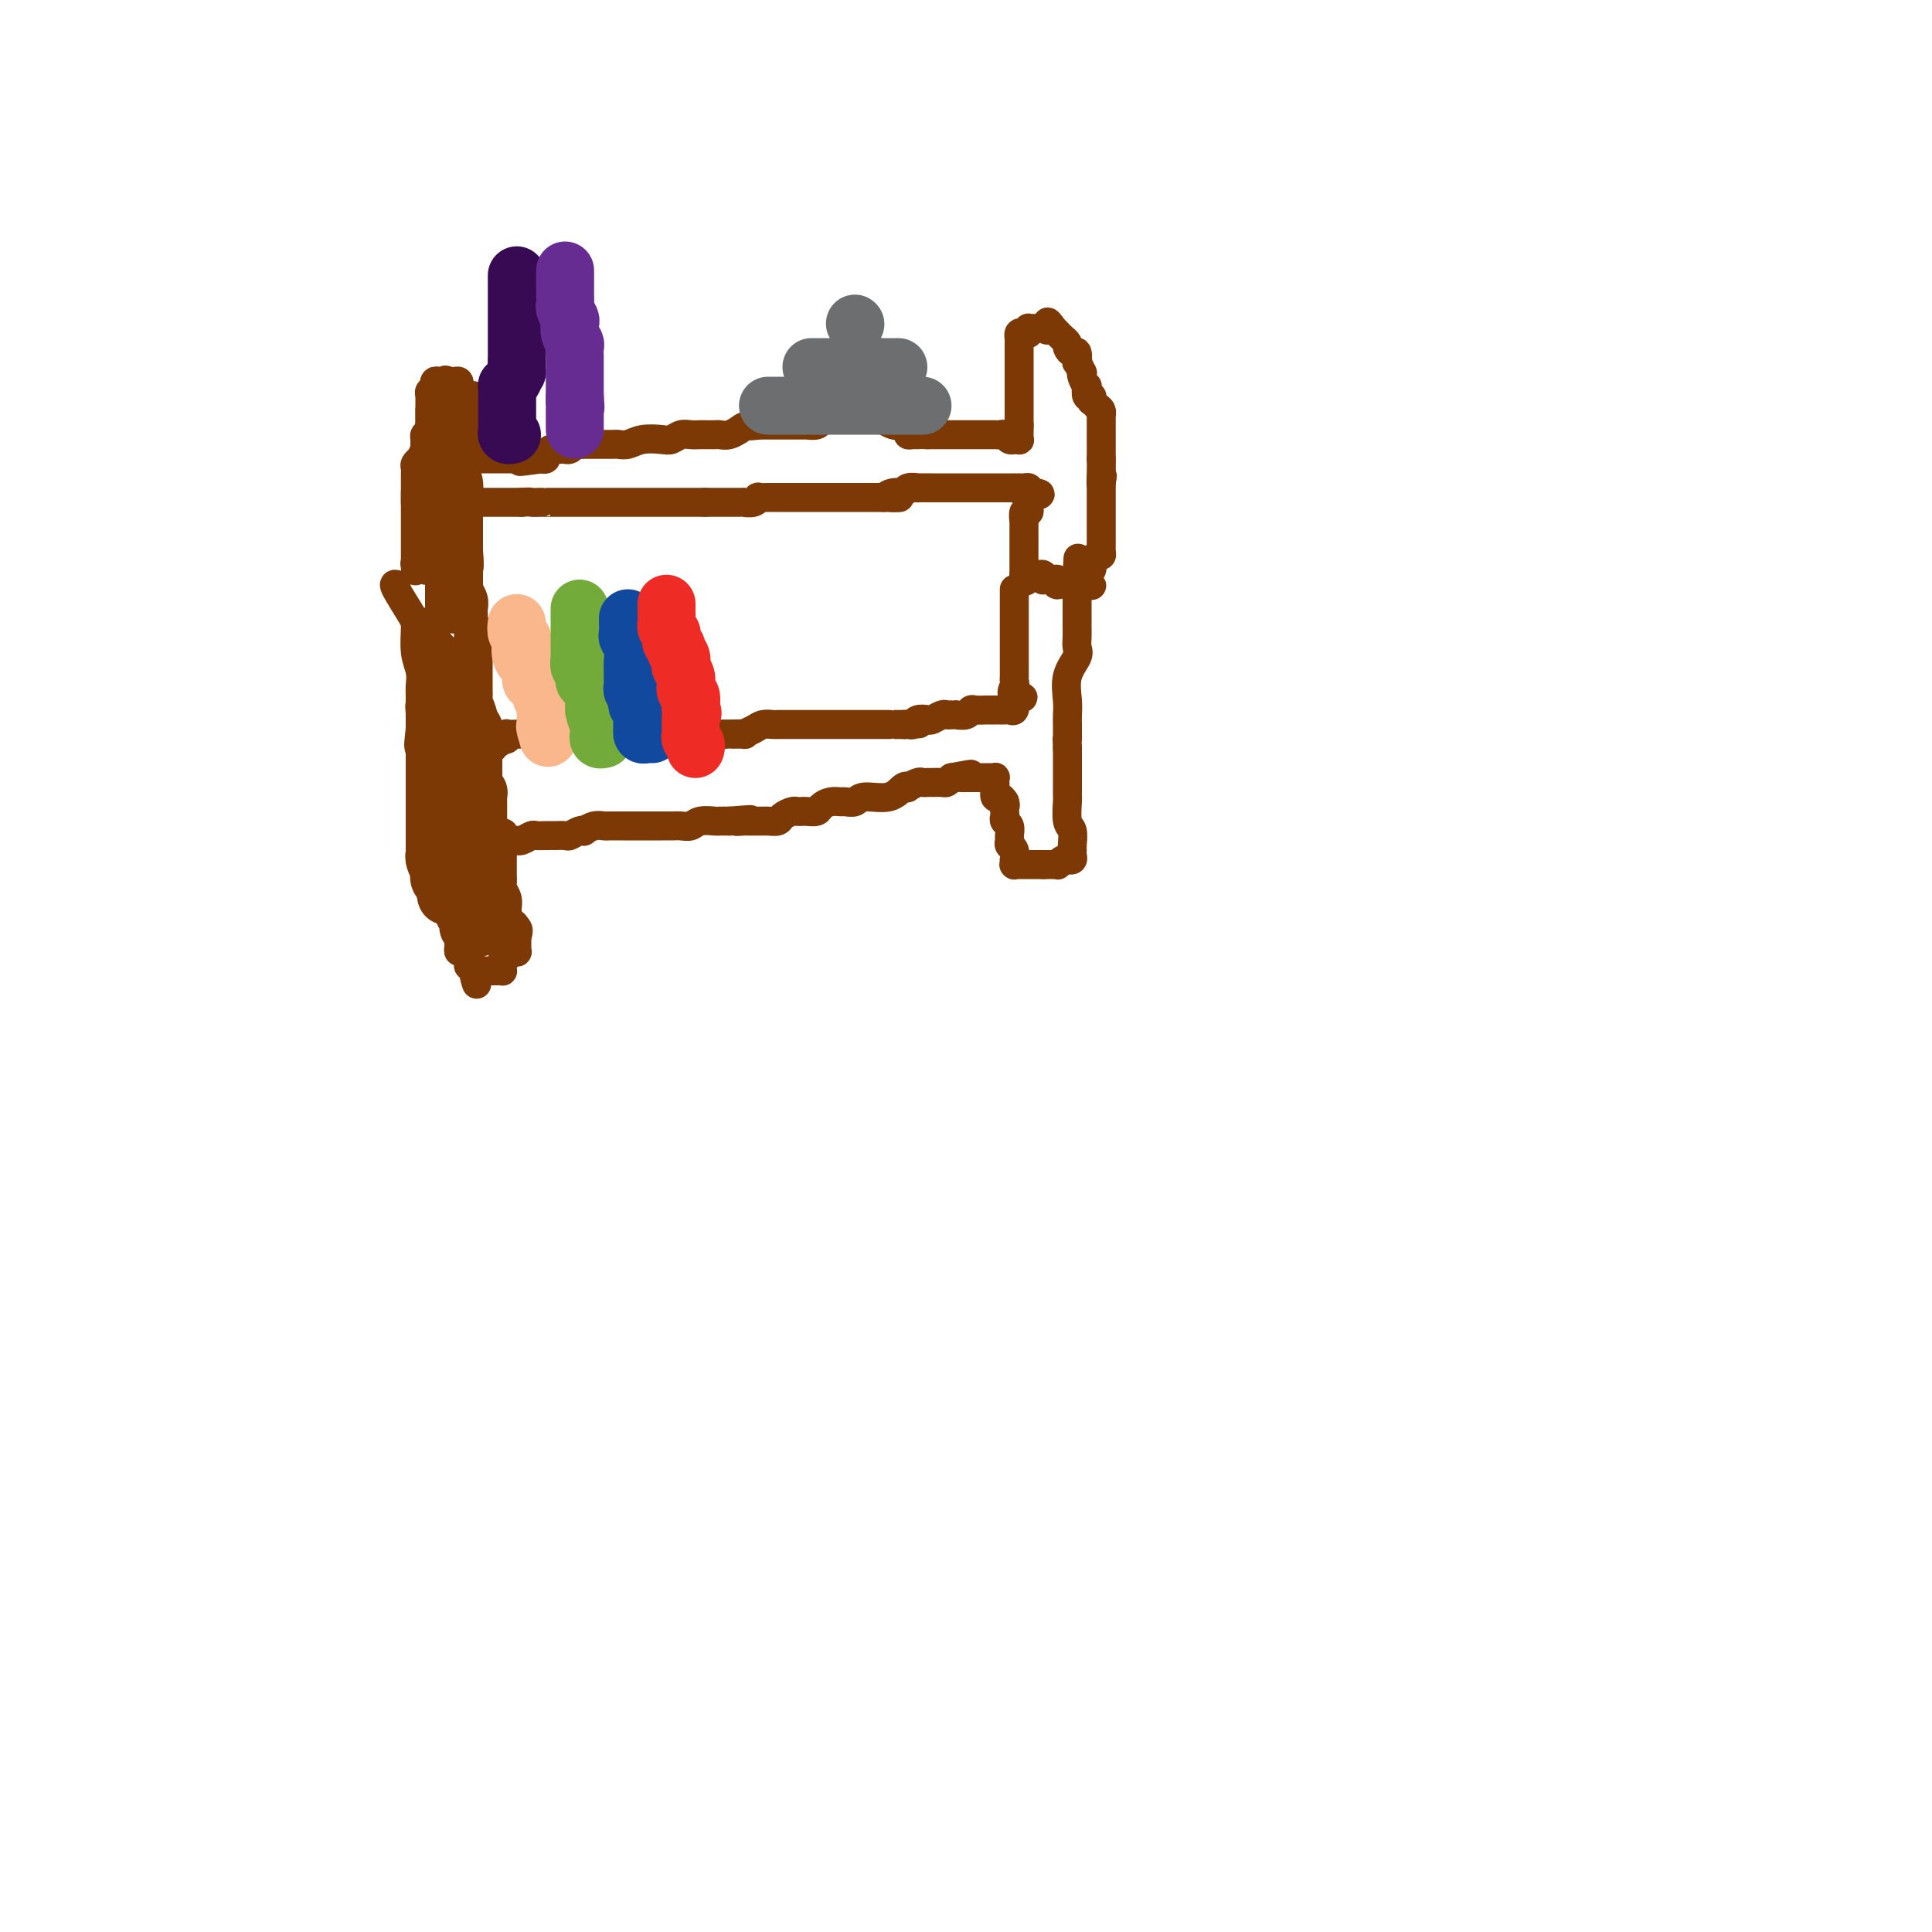 <svg viewBox='0 0 400 400' version='1.1' xmlns='http://www.w3.org/2000/svg' xmlns:xlink='http://www.w3.org/1999/xlink'><g fill='none' stroke='#7C3805' stroke-width='6' stroke-linecap='round' stroke-linejoin='round'><path d='M86,102c0.000,0.441 0.000,0.882 0,1c0.000,0.118 0.000,-0.087 0,0c0.000,0.087 0.000,0.464 0,1c0.000,0.536 0.000,1.229 0,2c0.000,0.771 -0.000,1.620 0,2c0.000,0.380 0.000,0.292 0,1c0.000,0.708 0.000,2.213 0,3c0.000,0.787 0.000,0.856 0,1c0.000,0.144 0.000,0.364 0,1c0.000,0.636 0.000,1.687 0,2c0.000,0.313 0.000,-0.112 0,0c0.000,0.112 0.000,0.761 0,1c0.000,0.239 0.000,0.068 0,0c0.000,-0.068 0.000,-0.034 0,0'/><path d='M86,117c0.018,2.320 0.061,0.621 0,0c-0.061,-0.621 -0.228,-0.163 0,0c0.228,0.163 0.850,0.029 1,0c0.150,-0.029 -0.171,0.045 0,0c0.171,-0.045 0.834,-0.208 1,0c0.166,0.208 -0.166,0.788 0,1c0.166,0.212 0.828,0.057 1,0c0.172,-0.057 -0.147,-0.015 0,0c0.147,0.015 0.761,0.004 1,0c0.239,-0.004 0.102,-0.001 0,0c-0.102,0.001 -0.168,0.000 0,0c0.168,-0.000 0.571,-0.000 1,0c0.429,0.000 0.885,0.001 1,0c0.115,-0.001 -0.109,-0.004 0,0c0.109,0.004 0.551,0.015 1,0c0.449,-0.015 0.904,-0.056 1,0c0.096,0.056 -0.166,0.207 0,0c0.166,-0.207 0.762,-0.774 1,-1c0.238,-0.226 0.119,-0.113 0,0'/><path d='M95,117c1.389,0.061 0.362,0.213 0,0c-0.362,-0.213 -0.058,-0.792 0,-1c0.058,-0.208 -0.128,-0.046 0,0c0.128,0.046 0.570,-0.025 1,0c0.430,0.025 0.847,0.147 1,0c0.153,-0.147 0.041,-0.561 0,-1c-0.041,-0.439 -0.011,-0.901 0,-1c0.011,-0.099 0.003,0.167 0,0c-0.003,-0.167 -0.001,-0.767 0,-1c0.001,-0.233 0.000,-0.100 0,0c-0.000,0.100 -0.000,0.168 0,0c0.000,-0.168 0.000,-0.571 0,-1c-0.000,-0.429 -0.000,-0.885 0,-1c0.000,-0.115 0.000,0.109 0,0c-0.000,-0.109 -0.000,-0.551 0,-1c0.000,-0.449 0.000,-0.904 0,-1c-0.000,-0.096 -0.000,0.167 0,0c0.000,-0.167 0.000,-0.766 0,-1c-0.000,-0.234 -0.000,-0.104 0,0c0.000,0.104 0.000,0.183 0,0c-0.000,-0.183 -0.000,-0.626 0,-1c0.000,-0.374 0.000,-0.678 0,-1c-0.000,-0.322 -0.000,-0.661 0,-1'/><path d='M97,105c0.306,-2.083 0.072,-1.290 0,-1c-0.072,0.290 0.019,0.078 0,0c-0.019,-0.078 -0.150,-0.021 0,0c0.150,0.021 0.579,0.006 1,0c0.421,-0.006 0.834,-0.001 1,0c0.166,0.001 0.085,0.000 0,0c-0.085,-0.000 -0.172,-0.000 0,0c0.172,0.000 0.605,0.000 1,0c0.395,-0.000 0.754,-0.000 1,0c0.246,0.000 0.381,0.000 1,0c0.619,-0.000 1.724,-0.000 2,0c0.276,0.000 -0.277,0.000 0,0c0.277,-0.000 1.382,-0.000 2,0c0.618,0.000 0.748,0.000 1,0c0.252,-0.000 0.626,-0.000 1,0'/><path d='M108,104c2.031,-0.155 1.609,-0.041 2,0c0.391,0.041 1.595,0.011 2,0c0.405,-0.011 0.010,-0.003 0,0c-0.010,0.003 0.364,0.001 1,0c0.636,-0.001 1.532,-0.000 2,0c0.468,0.000 0.506,0.000 1,0c0.494,-0.000 1.445,-0.000 2,0c0.555,0.000 0.716,0.000 1,0c0.284,-0.000 0.692,-0.000 1,0c0.308,0.000 0.517,0.000 1,0c0.483,-0.000 1.242,-0.000 2,0c0.758,0.000 1.517,0.000 2,0c0.483,-0.000 0.692,-0.000 1,0c0.308,0.000 0.716,0.000 1,0c0.284,-0.000 0.443,-0.000 1,0c0.557,0.000 1.511,0.000 2,0c0.489,-0.000 0.512,-0.000 1,0c0.488,0.000 1.440,0.000 2,0c0.560,-0.000 0.728,-0.000 1,0c0.272,0.000 0.649,0.000 1,0c0.351,-0.000 0.677,-0.000 1,0c0.323,0.000 0.645,0.000 1,0c0.355,-0.000 0.744,-0.000 1,0c0.256,0.000 0.379,0.000 1,0c0.621,0.000 1.738,-0.000 2,0c0.262,0.000 -0.333,0.000 0,0c0.333,0.000 1.595,-0.000 2,0c0.405,0.000 -0.046,0.000 0,0c0.046,0.000 0.589,-0.000 1,0c0.411,0.000 0.689,0.000 1,0c0.311,0.000 0.656,0.000 1,0'/><path d='M146,104c6.341,-0.000 3.194,-0.000 2,0c-1.194,0.000 -0.435,0.000 0,0c0.435,-0.000 0.546,-0.000 1,0c0.454,0.000 1.253,0.001 2,0c0.747,-0.001 1.444,-0.004 2,0c0.556,0.004 0.971,0.015 1,0c0.029,-0.015 -0.326,-0.057 0,0c0.326,0.057 1.335,0.211 2,0c0.665,-0.211 0.985,-0.789 1,-1c0.015,-0.211 -0.276,-0.057 0,0c0.276,0.057 1.121,0.015 2,0c0.879,-0.015 1.794,-0.004 2,0c0.206,0.004 -0.296,0.001 0,0c0.296,-0.001 1.389,-0.000 2,0c0.611,0.000 0.740,0.000 1,0c0.260,-0.000 0.651,-0.000 1,0c0.349,0.000 0.657,0.000 1,0c0.343,-0.000 0.721,-0.000 1,0c0.279,0.000 0.459,0.000 1,0c0.541,-0.000 1.441,-0.000 2,0c0.559,0.000 0.776,0.000 1,0c0.224,-0.000 0.456,-0.000 1,0c0.544,0.000 1.402,0.000 2,0c0.598,-0.000 0.938,-0.000 1,0c0.062,0.000 -0.152,0.000 0,0c0.152,-0.000 0.670,-0.000 1,0c0.330,0.000 0.472,0.000 1,0c0.528,-0.000 1.440,-0.000 2,0c0.560,0.000 0.766,0.000 1,0c0.234,-0.000 0.495,-0.000 1,0c0.505,0.000 1.252,0.000 2,0'/><path d='M183,103c5.920,-0.090 2.222,0.186 1,0c-1.222,-0.186 0.034,-0.835 1,-1c0.966,-0.165 1.642,0.152 2,0c0.358,-0.152 0.397,-0.773 1,-1c0.603,-0.227 1.771,-0.061 2,0c0.229,0.061 -0.482,0.016 0,0c0.482,-0.016 2.158,-0.004 3,0c0.842,0.004 0.851,0.001 1,0c0.149,-0.001 0.439,-0.000 1,0c0.561,0.000 1.393,0.000 2,0c0.607,-0.000 0.989,-0.000 1,0c0.011,0.000 -0.349,0.000 0,0c0.349,-0.000 1.407,-0.000 2,0c0.593,0.000 0.722,0.000 1,0c0.278,-0.000 0.707,-0.000 1,0c0.293,0.000 0.450,0.000 1,0c0.550,-0.000 1.491,-0.000 2,0c0.509,0.000 0.585,0.000 1,0c0.415,-0.000 1.168,-0.000 2,0c0.832,0.000 1.742,0.000 2,0c0.258,-0.000 -0.137,-0.001 0,0c0.137,0.001 0.808,0.003 1,0c0.192,-0.003 -0.093,-0.011 0,0c0.093,0.011 0.563,0.041 1,0c0.437,-0.041 0.839,-0.155 1,0c0.161,0.155 0.080,0.577 0,1'/><path d='M213,102c4.641,0.088 1.244,0.807 0,1c-1.244,0.193 -0.334,-0.142 0,0c0.334,0.142 0.090,0.760 0,1c-0.090,0.240 -0.028,0.101 0,0c0.028,-0.101 0.022,-0.163 0,0c-0.022,0.163 -0.058,0.552 0,1c0.058,0.448 0.212,0.957 0,1c-0.212,0.043 -0.789,-0.378 -1,0c-0.211,0.378 -0.057,1.555 0,2c0.057,0.445 0.015,0.160 0,0c-0.015,-0.160 -0.004,-0.193 0,0c0.004,0.193 0.001,0.611 0,1c-0.001,0.389 -0.000,0.748 0,1c0.000,0.252 0.000,0.396 0,1c-0.000,0.604 -0.000,1.667 0,2c0.000,0.333 0.000,-0.064 0,0c-0.000,0.064 -0.000,0.591 0,1c0.000,0.409 0.000,0.701 0,1c-0.000,0.299 -0.000,0.605 0,1c0.000,0.395 0.000,0.879 0,1c-0.000,0.121 -0.000,-0.121 0,0c0.000,0.121 0.000,0.606 0,1c-0.000,0.394 -0.000,0.697 0,1'/><path d='M212,119c0.069,2.630 0.740,0.705 1,0c0.260,-0.705 0.108,-0.189 0,0c-0.108,0.189 -0.174,0.051 0,0c0.174,-0.051 0.586,-0.015 1,0c0.414,0.015 0.829,0.008 1,0c0.171,-0.008 0.098,-0.016 0,0c-0.098,0.016 -0.220,0.057 0,0c0.220,-0.057 0.781,-0.211 1,0c0.219,0.211 0.096,0.789 0,1c-0.096,0.211 -0.166,0.056 0,0c0.166,-0.056 0.567,-0.011 1,0c0.433,0.011 0.899,-0.011 1,0c0.101,0.011 -0.162,0.056 0,0c0.162,-0.056 0.750,-0.211 1,0c0.250,0.211 0.162,0.789 0,1c-0.162,0.211 -0.398,0.057 0,0c0.398,-0.057 1.431,-0.015 2,0c0.569,0.015 0.674,0.004 1,0c0.326,-0.004 0.871,-0.001 1,0c0.129,0.001 -0.159,0.000 0,0c0.159,-0.000 0.764,-0.000 1,0c0.236,0.000 0.102,0.000 0,0c-0.102,-0.000 -0.172,-0.000 0,0c0.172,0.000 0.586,0.000 1,0'/><path d='M225,121c2.012,0.353 0.543,0.236 0,0c-0.543,-0.236 -0.159,-0.589 0,-1c0.159,-0.411 0.095,-0.879 0,-1c-0.095,-0.121 -0.219,0.103 0,0c0.219,-0.103 0.780,-0.535 1,-1c0.220,-0.465 0.097,-0.965 0,-1c-0.097,-0.035 -0.170,0.393 0,0c0.170,-0.393 0.581,-1.606 1,-2c0.419,-0.394 0.844,0.033 1,0c0.156,-0.033 0.042,-0.524 0,-1c-0.042,-0.476 -0.011,-0.935 0,-1c0.011,-0.065 0.003,0.266 0,0c-0.003,-0.266 -0.001,-1.129 0,-2c0.001,-0.871 0.000,-1.749 0,-2c-0.000,-0.251 -0.000,0.126 0,0c0.000,-0.126 0.000,-0.756 0,-1c-0.000,-0.244 -0.000,-0.103 0,0c0.000,0.103 0.000,0.168 0,0c-0.000,-0.168 -0.000,-0.569 0,-1c0.000,-0.431 0.000,-0.890 0,-1c-0.000,-0.110 -0.000,0.130 0,0c0.000,-0.130 0.000,-0.631 0,-1c-0.000,-0.369 -0.000,-0.606 0,-1c0.000,-0.394 0.000,-0.947 0,-1c-0.000,-0.053 -0.000,0.392 0,0c0.000,-0.392 0.000,-1.622 0,-2c-0.000,-0.378 -0.000,0.094 0,0c0.000,-0.094 0.000,-0.756 0,-1c-0.000,-0.244 -0.000,-0.070 0,0c0.000,0.070 0.000,0.035 0,0'/><path d='M228,100c0.464,-3.167 0.125,-0.583 0,0c-0.125,0.583 -0.036,-0.833 0,-2c0.036,-1.167 0.018,-2.083 0,-3'/><path d='M228,95c0.000,-1.648 0.000,-3.269 0,-4c-0.000,-0.731 -0.000,-0.573 0,-1c0.000,-0.427 0.001,-1.438 0,-2c-0.001,-0.562 -0.003,-0.675 0,-1c0.003,-0.325 0.011,-0.862 0,-1c-0.011,-0.138 -0.042,0.122 0,0c0.042,-0.122 0.156,-0.625 0,-1c-0.156,-0.375 -0.581,-0.620 -1,-1c-0.419,-0.380 -0.830,-0.894 -1,-1c-0.170,-0.106 -0.097,0.198 0,0c0.097,-0.198 0.218,-0.897 0,-1c-0.218,-0.103 -0.777,0.388 -1,0c-0.223,-0.388 -0.111,-1.657 0,-2c0.111,-0.343 0.222,0.240 0,0c-0.222,-0.240 -0.778,-1.302 -1,-2c-0.222,-0.698 -0.111,-1.032 0,-1c0.111,0.032 0.223,0.430 0,0c-0.223,-0.430 -0.782,-1.687 -1,-2c-0.218,-0.313 -0.096,0.320 0,0c0.096,-0.320 0.167,-1.591 0,-2c-0.167,-0.409 -0.570,0.044 -1,0c-0.430,-0.044 -0.886,-0.586 -1,-1c-0.114,-0.414 0.113,-0.700 0,-1c-0.113,-0.300 -0.565,-0.616 -1,-1c-0.435,-0.384 -0.851,-0.838 -1,-1c-0.149,-0.162 -0.030,-0.033 0,0c0.030,0.033 -0.031,-0.030 0,0c0.031,0.030 0.152,0.151 0,0c-0.152,-0.151 -0.576,-0.576 -1,-1'/><path d='M218,68c-1.730,-2.630 -1.055,-0.705 -1,0c0.055,0.705 -0.511,0.189 -1,0c-0.489,-0.189 -0.902,-0.052 -1,0c-0.098,0.052 0.118,0.018 0,0c-0.118,-0.018 -0.570,-0.018 -1,0c-0.430,0.018 -0.837,0.056 -1,0c-0.163,-0.056 -0.082,-0.207 0,0c0.082,0.207 0.166,0.773 0,1c-0.166,0.227 -0.580,0.117 -1,0c-0.420,-0.117 -0.845,-0.239 -1,0c-0.155,0.239 -0.042,0.838 0,1c0.042,0.162 0.011,-0.115 0,0c-0.011,0.115 -0.003,0.622 0,1c0.003,0.378 0.001,0.627 0,1c-0.001,0.373 -0.000,0.868 0,1c0.000,0.132 0.000,-0.101 0,0c-0.000,0.101 -0.000,0.535 0,1c0.000,0.465 0.000,0.961 0,1c-0.000,0.039 -0.000,-0.379 0,0c0.000,0.379 0.000,1.553 0,2c-0.000,0.447 -0.000,0.165 0,0c0.000,-0.165 0.000,-0.213 0,0c-0.000,0.213 -0.000,0.686 0,1c0.000,0.314 0.000,0.469 0,1c-0.000,0.531 -0.000,1.439 0,2c0.000,0.561 0.000,0.776 0,1c-0.000,0.224 -0.000,0.458 0,1c0.000,0.542 0.000,1.393 0,2c-0.000,0.607 -0.000,0.971 0,1c0.000,0.029 0.000,-0.277 0,0c-0.000,0.277 -0.000,1.139 0,2'/><path d='M211,88c-0.154,2.814 -0.040,0.348 0,0c0.040,-0.348 0.007,1.424 0,2c-0.007,0.576 0.012,-0.042 0,0c-0.012,0.042 -0.055,0.743 0,1c0.055,0.257 0.208,0.070 0,0c-0.208,-0.070 -0.777,-0.023 -1,0c-0.223,0.023 -0.102,0.020 0,0c0.102,-0.020 0.183,-0.058 0,0c-0.183,0.058 -0.630,0.212 -1,0c-0.370,-0.212 -0.661,-0.789 -1,-1c-0.339,-0.211 -0.724,-0.057 -1,0c-0.276,0.057 -0.441,0.015 -1,0c-0.559,-0.015 -1.512,-0.004 -2,0c-0.488,0.004 -0.512,0.001 -1,0c-0.488,-0.001 -1.442,-0.000 -2,0c-0.558,0.000 -0.722,0.000 -1,0c-0.278,-0.000 -0.670,-0.000 -1,0c-0.330,0.000 -0.599,0.000 -1,0c-0.401,-0.000 -0.935,-0.000 -1,0c-0.065,0.000 0.337,0.000 0,0c-0.337,-0.000 -1.415,-0.000 -2,0c-0.585,0.000 -0.679,0.000 -1,0c-0.321,-0.000 -0.870,-0.000 -1,0c-0.130,0.000 0.157,0.000 0,0c-0.157,-0.000 -0.759,-0.000 -1,0c-0.241,0.000 -0.120,0.000 0,0'/><path d='M192,90c-3.349,-0.151 -2.221,-0.030 -2,0c0.221,0.030 -0.466,-0.031 -1,0c-0.534,0.031 -0.916,0.153 -1,0c-0.084,-0.153 0.129,-0.580 0,-1c-0.129,-0.420 -0.599,-0.834 -1,-1c-0.401,-0.166 -0.732,-0.083 -1,0c-0.268,0.083 -0.472,0.166 -1,0c-0.528,-0.166 -1.380,-0.580 -2,-1c-0.620,-0.420 -1.008,-0.845 -1,-1c0.008,-0.155 0.411,-0.042 0,0c-0.411,0.042 -1.635,0.011 -2,0c-0.365,-0.011 0.129,-0.003 0,0c-0.129,0.003 -0.880,0.001 -1,0c-0.120,-0.001 0.390,-0.000 0,0c-0.390,0.000 -1.680,0.000 -2,0c-0.320,-0.000 0.332,0.000 0,0c-0.332,-0.000 -1.647,-0.001 -2,0c-0.353,0.001 0.256,0.003 0,0c-0.256,-0.003 -1.377,-0.011 -2,0c-0.623,0.011 -0.748,0.041 -1,0c-0.252,-0.041 -0.632,-0.155 -1,0c-0.368,0.155 -0.724,0.577 -1,1c-0.276,0.423 -0.471,0.845 -1,1c-0.529,0.155 -1.393,0.041 -2,0c-0.607,-0.041 -0.956,-0.011 -1,0c-0.044,0.011 0.217,0.003 0,0c-0.217,-0.003 -0.912,-0.001 -2,0c-1.088,0.001 -2.570,0.000 -3,0c-0.430,-0.000 0.192,-0.000 0,0c-0.192,0.000 -1.198,0.000 -2,0c-0.802,-0.000 -1.401,-0.000 -2,0'/><path d='M157,88c-3.471,0.327 -0.649,0.144 0,0c0.649,-0.144 -0.877,-0.249 -2,0c-1.123,0.249 -1.844,0.851 -2,1c-0.156,0.149 0.252,-0.156 0,0c-0.252,0.156 -1.166,0.774 -2,1c-0.834,0.226 -1.588,0.061 -2,0c-0.412,-0.061 -0.480,-0.017 -1,0c-0.520,0.017 -1.491,0.008 -2,0c-0.509,-0.008 -0.557,-0.016 -1,0c-0.443,0.016 -1.280,0.056 -2,0c-0.720,-0.056 -1.323,-0.207 -2,0c-0.677,0.207 -1.428,0.774 -2,1c-0.572,0.226 -0.965,0.113 -2,0c-1.035,-0.113 -2.714,-0.226 -4,0c-1.286,0.226 -2.181,0.793 -3,1c-0.819,0.207 -1.563,0.056 -2,0c-0.437,-0.056 -0.569,-0.015 -1,0c-0.431,0.015 -1.162,0.004 -2,0c-0.838,-0.004 -1.783,-0.002 -2,0c-0.217,0.002 0.293,0.004 0,0c-0.293,-0.004 -1.389,-0.015 -2,0c-0.611,0.015 -0.736,0.057 -1,0c-0.264,-0.057 -0.666,-0.211 -1,0c-0.334,0.211 -0.600,0.788 -1,1c-0.400,0.212 -0.934,0.060 -1,0c-0.066,-0.060 0.337,-0.026 0,0c-0.337,0.026 -1.413,0.046 -2,0c-0.587,-0.046 -0.683,-0.157 -1,0c-0.317,0.157 -0.855,0.581 -1,1c-0.145,0.419 0.101,0.834 0,1c-0.101,0.166 -0.551,0.083 -1,0'/><path d='M112,95c-7.448,1.083 -3.569,0.290 -2,0c1.569,-0.290 0.829,-0.078 0,0c-0.829,0.078 -1.745,0.021 -2,0c-0.255,-0.021 0.152,-0.006 0,0c-0.152,0.006 -0.863,0.001 -1,0c-0.137,-0.001 0.300,-0.000 0,0c-0.300,0.000 -1.338,0.000 -2,0c-0.662,-0.000 -0.947,-0.000 -1,0c-0.053,0.000 0.127,0.000 0,0c-0.127,-0.000 -0.560,-0.000 -1,0c-0.440,0.000 -0.887,0.000 -1,0c-0.113,-0.000 0.110,-0.000 0,0c-0.110,0.000 -0.552,0.000 -1,0c-0.448,-0.000 -0.904,-0.000 -1,0c-0.096,0.000 0.166,0.000 0,0c-0.166,-0.000 -0.762,-0.000 -1,0c-0.238,0.000 -0.119,0.000 0,0'/><path d='M99,95c-2.015,-0.163 -0.554,-0.569 0,-1c0.554,-0.431 0.201,-0.886 0,-1c-0.201,-0.114 -0.250,0.115 0,0c0.250,-0.115 0.799,-0.573 1,-1c0.201,-0.427 0.054,-0.822 0,-1c-0.054,-0.178 -0.014,-0.138 0,0c0.014,0.138 0.004,0.374 0,0c-0.004,-0.374 -0.001,-1.358 0,-2c0.001,-0.642 -0.000,-0.942 0,-1c0.000,-0.058 0.001,0.124 0,0c-0.001,-0.124 -0.004,-0.555 0,-1c0.004,-0.445 0.015,-0.903 0,-1c-0.015,-0.097 -0.057,0.167 0,0c0.057,-0.167 0.211,-0.767 0,-1c-0.211,-0.233 -0.788,-0.100 -1,0c-0.212,0.100 -0.061,0.167 0,0c0.061,-0.167 0.031,-0.566 0,-1c-0.031,-0.434 -0.065,-0.901 0,-1c0.065,-0.099 0.228,0.169 0,0c-0.228,-0.169 -0.849,-0.777 -1,-1c-0.151,-0.223 0.166,-0.063 0,0c-0.166,0.063 -0.815,0.027 -1,0c-0.185,-0.027 0.094,-0.045 0,0c-0.094,0.045 -0.560,0.152 -1,0c-0.440,-0.152 -0.853,-0.563 -1,-1c-0.147,-0.437 -0.028,-0.902 0,-1c0.028,-0.098 -0.034,0.170 0,0c0.034,-0.170 0.163,-0.776 0,-1c-0.163,-0.224 -0.618,-0.064 -1,0c-0.382,0.064 -0.691,0.032 -1,0'/><path d='M93,79c-1.110,-0.623 -0.886,-0.182 -1,0c-0.114,0.182 -0.565,0.105 -1,0c-0.435,-0.105 -0.852,-0.239 -1,0c-0.148,0.239 -0.025,0.852 0,1c0.025,0.148 -0.046,-0.170 0,0c0.046,0.170 0.208,0.829 0,1c-0.208,0.171 -0.788,-0.146 -1,0c-0.212,0.146 -0.057,0.756 0,1c0.057,0.244 0.015,0.121 0,0c-0.015,-0.121 -0.004,-0.240 0,0c0.004,0.240 0.001,0.839 0,1c-0.001,0.161 -0.000,-0.114 0,0c0.000,0.114 0.000,0.618 0,1c-0.000,0.382 -0.000,0.641 0,1c0.000,0.359 -0.000,0.818 0,1c0.000,0.182 0.000,0.086 0,0c-0.000,-0.086 -0.000,-0.164 0,0c0.000,0.164 0.001,0.570 0,1c-0.001,0.430 -0.004,0.885 0,1c0.004,0.115 0.015,-0.109 0,0c-0.015,0.109 -0.057,0.550 0,1c0.057,0.450 0.211,0.908 0,1c-0.211,0.092 -0.789,-0.181 -1,0c-0.211,0.181 -0.057,0.818 0,1c0.057,0.182 0.016,-0.091 0,0c-0.016,0.091 -0.008,0.545 0,1'/><path d='M88,92c-0.325,2.270 -0.139,1.445 0,1c0.139,-0.445 0.230,-0.508 0,0c-0.230,0.508 -0.779,1.589 -1,2c-0.221,0.411 -0.112,0.152 0,0c0.112,-0.152 0.226,-0.196 0,0c-0.226,0.196 -0.793,0.630 -1,1c-0.207,0.370 -0.056,0.674 0,1c0.056,0.326 0.015,0.675 0,1c-0.015,0.325 -0.004,0.627 0,1c0.004,0.373 0.001,0.817 0,1c-0.001,0.183 -0.000,0.104 0,0c0.000,-0.104 0.000,-0.234 0,0c-0.000,0.234 -0.000,0.832 0,1c0.000,0.168 0.000,-0.095 0,0c-0.000,0.095 -0.000,0.547 0,1c0.000,0.453 0.000,0.906 0,1c-0.000,0.094 -0.000,-0.171 0,0c0.000,0.171 0.000,0.777 0,1c-0.000,0.223 -0.000,0.064 0,0c0.000,-0.064 0.000,-0.032 0,0'/><path d='M97,116c0.000,0.447 0.000,0.893 0,1c-0.000,0.107 -0.000,-0.126 0,0c0.000,0.126 0.000,0.612 0,1c-0.000,0.388 -0.001,0.677 0,1c0.001,0.323 0.004,0.681 0,1c-0.004,0.319 -0.015,0.600 0,1c0.015,0.400 0.057,0.918 0,1c-0.057,0.082 -0.211,-0.274 0,0c0.211,0.274 0.789,1.176 1,2c0.211,0.824 0.057,1.568 0,2c-0.057,0.432 -0.016,0.552 0,1c0.016,0.448 0.008,1.224 0,2'/><path d='M98,129c0.381,2.164 0.834,1.074 1,1c0.166,-0.074 0.044,0.867 0,2c-0.044,1.133 -0.012,2.458 0,3c0.012,0.542 0.003,0.303 0,1c-0.003,0.697 -0.002,2.332 0,3c0.002,0.668 0.004,0.371 0,1c-0.004,0.629 -0.015,2.186 0,3c0.015,0.814 0.057,0.885 0,1c-0.057,0.115 -0.211,0.273 0,1c0.211,0.727 0.789,2.022 1,3c0.211,0.978 0.057,1.638 0,2c-0.057,0.362 -0.016,0.427 0,1c0.016,0.573 0.007,1.656 0,2c-0.007,0.344 -0.012,-0.050 0,0c0.012,0.050 0.042,0.546 0,1c-0.042,0.454 -0.156,0.868 0,1c0.156,0.132 0.581,-0.016 1,0c0.419,0.016 0.833,0.198 1,0c0.167,-0.198 0.086,-0.775 0,-1c-0.086,-0.225 -0.177,-0.099 0,0c0.177,0.099 0.622,0.171 1,0c0.378,-0.171 0.689,-0.586 1,-1'/><path d='M104,153c0.634,-0.150 0.220,-0.026 0,0c-0.220,0.026 -0.247,-0.046 0,0c0.247,0.046 0.769,0.208 1,0c0.231,-0.208 0.170,-0.788 0,-1c-0.170,-0.212 -0.449,-0.057 0,0c0.449,0.057 1.625,0.015 2,0c0.375,-0.015 -0.050,-0.004 0,0c0.050,0.004 0.576,0.001 1,0c0.424,-0.001 0.747,-0.000 1,0c0.253,0.000 0.435,0.000 1,0c0.565,-0.000 1.513,-0.000 2,0c0.487,0.000 0.515,0.000 1,0c0.485,-0.000 1.429,-0.000 2,0c0.571,0.000 0.771,0.000 1,0c0.229,-0.000 0.488,-0.000 1,0c0.512,0.000 1.278,0.000 2,0c0.722,-0.000 1.401,-0.000 2,0c0.599,0.000 1.118,0.000 2,0c0.882,-0.000 2.127,-0.000 3,0c0.873,0.000 1.376,0.000 2,0c0.624,-0.000 1.371,-0.000 2,0c0.629,0.000 1.140,0.000 2,0c0.860,-0.000 2.069,-0.000 3,0c0.931,0.000 1.583,0.000 2,0c0.417,-0.000 0.600,-0.000 1,0c0.400,0.000 1.018,0.000 2,0c0.982,-0.000 2.330,-0.000 3,0c0.670,0.000 0.664,0.000 1,0c0.336,-0.000 1.013,-0.000 2,0c0.987,0.000 2.282,0.000 3,0c0.718,0.000 0.859,0.000 1,0'/><path d='M150,152c7.441,-0.152 3.043,-0.030 2,0c-1.043,0.030 1.269,-0.030 2,0c0.731,0.030 -0.117,0.152 0,0c0.117,-0.152 1.201,-0.577 2,-1c0.799,-0.423 1.313,-0.846 2,-1c0.687,-0.154 1.546,-0.041 2,0c0.454,0.041 0.503,0.011 1,0c0.497,-0.011 1.444,-0.003 2,0c0.556,0.003 0.723,0.001 1,0c0.277,-0.001 0.666,-0.000 1,0c0.334,0.000 0.614,0.000 1,0c0.386,-0.000 0.877,-0.000 1,0c0.123,0.000 -0.123,0.000 0,0c0.123,-0.000 0.614,-0.000 1,0c0.386,0.000 0.667,0.000 1,0c0.333,-0.000 0.718,-0.000 1,0c0.282,0.000 0.461,0.000 1,0c0.539,-0.000 1.440,-0.000 2,0c0.560,0.000 0.780,0.000 1,0c0.220,-0.000 0.440,-0.000 1,0c0.560,0.000 1.460,0.000 2,0c0.540,-0.000 0.721,-0.000 1,0c0.279,0.000 0.657,0.000 1,0c0.343,-0.000 0.652,-0.000 1,0c0.348,0.000 0.736,0.000 1,0c0.264,-0.000 0.404,-0.000 1,0c0.596,0.000 1.649,0.000 2,0c0.351,-0.000 0.001,0.000 0,0c-0.001,0.000 0.346,0.000 1,0c0.654,0.000 1.615,0.000 2,0c0.385,0.000 0.192,0.000 0,0'/><path d='M187,150c5.964,-0.305 2.376,-0.068 1,0c-1.376,0.068 -0.538,-0.033 0,0c0.538,0.033 0.778,0.201 1,0c0.222,-0.201 0.427,-0.772 1,-1c0.573,-0.228 1.515,-0.114 2,0c0.485,0.114 0.512,0.227 1,0c0.488,-0.227 1.435,-0.793 2,-1c0.565,-0.207 0.746,-0.054 1,0c0.254,0.054 0.579,0.011 1,0c0.421,-0.011 0.938,0.011 1,0c0.062,-0.011 -0.330,-0.056 0,0c0.330,0.056 1.384,0.211 2,0c0.616,-0.211 0.796,-0.789 1,-1c0.204,-0.211 0.432,-0.057 1,0c0.568,0.057 1.476,0.015 2,0c0.524,-0.015 0.665,-0.004 1,0c0.335,0.004 0.863,0.001 1,0c0.137,-0.001 -0.117,0.001 0,0c0.117,-0.001 0.606,-0.006 1,0c0.394,0.006 0.693,0.022 1,0c0.307,-0.022 0.621,-0.083 1,0c0.379,0.083 0.823,0.309 1,0c0.177,-0.309 0.089,-1.155 0,-2'/><path d='M210,145c3.558,-0.891 0.953,-0.619 0,-1c-0.953,-0.381 -0.255,-1.414 0,-2c0.255,-0.586 0.068,-0.724 0,-1c-0.068,-0.276 -0.018,-0.689 0,-1c0.018,-0.311 0.005,-0.521 0,-1c-0.005,-0.479 -0.001,-1.228 0,-2c0.001,-0.772 0.000,-1.569 0,-2c-0.000,-0.431 -0.000,-0.498 0,-1c0.000,-0.502 0.000,-1.439 0,-2c-0.000,-0.561 -0.000,-0.747 0,-1c0.000,-0.253 0.000,-0.575 0,-1c-0.000,-0.425 -0.000,-0.955 0,-1c0.000,-0.045 0.000,0.394 0,0c-0.000,-0.394 -0.000,-1.620 0,-2c0.000,-0.380 0.000,0.087 0,0c-0.000,-0.087 -0.000,-0.726 0,-1c0.000,-0.274 0.000,-0.181 0,0c-0.000,0.181 -0.000,0.451 0,0c0.000,-0.451 0.000,-1.624 0,-2c-0.000,-0.376 -0.000,0.043 0,0c0.000,-0.043 0.000,-0.550 0,-1c-0.000,-0.450 -0.000,-0.843 0,-1c0.000,-0.157 0.000,-0.079 0,0'/><path d='M82,121c-0.307,-0.086 -0.614,-0.172 0,1c0.614,1.172 2.151,3.601 3,5c0.849,1.399 1.012,1.766 1,3c-0.012,1.234 -0.199,3.334 0,5c0.199,1.666 0.785,2.898 1,4c0.215,1.102 0.057,2.074 0,3c-0.057,0.926 -0.015,1.808 0,2c0.015,0.192 0.004,-0.304 0,0c-0.004,0.304 -0.001,1.409 0,2c0.001,0.591 0.000,0.669 0,1c-0.000,0.331 0.000,0.914 0,1c-0.000,0.086 -0.001,-0.324 0,0c0.001,0.324 0.004,1.381 0,2c-0.004,0.619 -0.015,0.798 0,1c0.015,0.202 0.056,0.425 0,1c-0.056,0.575 -0.207,1.501 0,2c0.207,0.499 0.774,0.571 1,1c0.226,0.429 0.113,1.214 0,2'/><path d='M88,157c0.944,5.777 0.305,2.219 0,1c-0.305,-1.219 -0.274,-0.101 0,1c0.274,1.101 0.791,2.183 1,3c0.209,0.817 0.109,1.369 0,2c-0.109,0.631 -0.227,1.341 0,2c0.227,0.659 0.800,1.265 1,2c0.200,0.735 0.028,1.598 0,2c-0.028,0.402 0.087,0.345 0,1c-0.087,0.655 -0.377,2.024 0,4c0.377,1.976 1.422,4.561 2,6c0.578,1.439 0.691,1.732 1,2c0.309,0.268 0.814,0.510 1,1c0.186,0.490 0.054,1.227 0,2c-0.054,0.773 -0.028,1.583 0,2c0.028,0.417 0.060,0.440 0,1c-0.060,0.560 -0.212,1.655 0,2c0.212,0.345 0.789,-0.062 1,0c0.211,0.062 0.057,0.594 0,1c-0.057,0.406 -0.016,0.687 0,1c0.016,0.313 0.007,0.656 0,1c-0.007,0.344 -0.012,0.687 0,1c0.012,0.313 0.041,0.595 0,1c-0.041,0.405 -0.152,0.932 0,1c0.152,0.068 0.566,-0.322 1,0c0.434,0.322 0.886,1.356 1,2c0.114,0.644 -0.110,0.898 0,1c0.110,0.102 0.555,0.051 1,0'/><path d='M98,200c1.482,6.879 0.186,2.575 0,1c-0.186,-1.575 0.737,-0.422 1,0c0.263,0.422 -0.136,0.113 0,0c0.136,-0.113 0.806,-0.030 1,0c0.194,0.030 -0.089,0.008 0,0c0.089,-0.008 0.549,-0.002 1,0c0.451,0.002 0.891,0.001 1,0c0.109,-0.001 -0.115,-0.003 0,0c0.115,0.003 0.567,0.011 1,0c0.433,-0.011 0.847,-0.040 1,0c0.153,0.040 0.045,0.150 0,0c-0.045,-0.150 -0.026,-0.561 0,-1c0.026,-0.439 0.058,-0.906 0,-1c-0.058,-0.094 -0.208,0.185 0,0c0.208,-0.185 0.773,-0.834 1,-1c0.227,-0.166 0.117,0.151 0,0c-0.117,-0.151 -0.242,-0.771 0,-1c0.242,-0.229 0.849,-0.066 1,0c0.151,0.066 -0.156,0.034 0,0c0.156,-0.034 0.774,-0.069 1,0c0.226,0.069 0.061,0.242 0,0c-0.061,-0.242 -0.016,-0.900 0,-1c0.016,-0.100 0.004,0.358 0,0c-0.004,-0.358 -0.001,-1.531 0,-2c0.001,-0.469 0.001,-0.235 0,0'/><path d='M107,194c0.508,-1.467 0.280,-1.635 0,-2c-0.280,-0.365 -0.610,-0.926 -1,-1c-0.390,-0.074 -0.840,0.341 -1,0c-0.160,-0.341 -0.029,-1.438 0,-2c0.029,-0.562 -0.045,-0.589 0,-1c0.045,-0.411 0.208,-1.204 0,-2c-0.208,-0.796 -0.788,-1.594 -1,-2c-0.212,-0.406 -0.057,-0.420 0,-1c0.057,-0.580 0.015,-1.726 0,-2c-0.015,-0.274 -0.004,0.325 0,0c0.004,-0.325 0.001,-1.575 0,-2c-0.001,-0.425 -0.000,-0.027 0,0c0.000,0.027 0.000,-0.319 0,-1c-0.000,-0.681 -0.000,-1.698 0,-2c0.000,-0.302 0.000,0.112 0,0c-0.000,-0.112 -0.000,-0.748 0,-1c0.000,-0.252 0.000,-0.120 0,0c-0.000,0.120 -0.000,0.228 0,0c0.000,-0.228 0.000,-0.792 0,-1c-0.000,-0.208 -0.000,-0.059 0,0c0.000,0.059 0.000,0.030 0,0'/><path d='M104,174c-0.204,-3.094 0.784,-0.828 1,0c0.216,0.828 -0.342,0.218 0,0c0.342,-0.218 1.582,-0.044 2,0c0.418,0.044 0.012,-0.041 0,0c-0.012,0.041 0.369,0.207 1,0c0.631,-0.207 1.512,-0.787 2,-1c0.488,-0.213 0.583,-0.057 1,0c0.417,0.057 1.158,0.016 2,0c0.842,-0.016 1.787,-0.008 2,0c0.213,0.008 -0.307,0.016 0,0c0.307,-0.016 1.440,-0.056 2,0c0.560,0.056 0.548,0.207 1,0c0.452,-0.207 1.368,-0.774 2,-1c0.632,-0.226 0.979,-0.113 1,0c0.021,0.113 -0.285,0.226 0,0c0.285,-0.226 1.162,-0.793 2,-1c0.838,-0.207 1.638,-0.056 2,0c0.362,0.056 0.285,0.015 1,0c0.715,-0.015 2.222,-0.004 3,0c0.778,0.004 0.827,0.001 1,0c0.173,-0.001 0.469,-0.000 1,0c0.531,0.000 1.297,-0.000 2,0c0.703,0.000 1.343,0.001 2,0c0.657,-0.001 1.329,-0.004 2,0c0.671,0.004 1.339,0.015 2,0c0.661,-0.015 1.314,-0.057 2,0c0.686,0.057 1.405,0.211 2,0c0.595,-0.211 1.067,-0.789 2,-1c0.933,-0.211 2.328,-0.057 3,0c0.672,0.057 0.621,0.016 1,0c0.379,-0.016 1.190,-0.008 2,0'/><path d='M151,170c7.672,-0.619 3.351,-0.166 2,0c-1.351,0.166 0.267,0.044 1,0c0.733,-0.044 0.582,-0.011 1,0c0.418,0.011 1.406,0.000 2,0c0.594,-0.000 0.793,0.010 1,0c0.207,-0.010 0.423,-0.041 1,0c0.577,0.041 1.517,0.155 2,0c0.483,-0.155 0.510,-0.578 1,-1c0.490,-0.422 1.445,-0.845 2,-1c0.555,-0.155 0.711,-0.044 1,0c0.289,0.044 0.710,0.022 1,0c0.290,-0.022 0.449,-0.044 1,0c0.551,0.044 1.495,0.155 2,0c0.505,-0.155 0.573,-0.576 1,-1c0.427,-0.424 1.214,-0.850 2,-1c0.786,-0.150 1.572,-0.024 2,0c0.428,0.024 0.499,-0.054 1,0c0.501,0.054 1.431,0.238 2,0c0.569,-0.238 0.778,-0.900 2,-1c1.222,-0.100 3.459,0.362 5,0c1.541,-0.362 2.388,-1.547 3,-2c0.612,-0.453 0.991,-0.174 1,0c0.009,0.174 -0.352,0.243 0,0c0.352,-0.243 1.417,-0.797 2,-1c0.583,-0.203 0.685,-0.055 1,0c0.315,0.055 0.844,0.015 1,0c0.156,-0.015 -0.060,-0.007 0,0c0.060,0.007 0.398,0.012 1,0c0.602,-0.012 1.470,-0.042 2,0c0.530,0.042 0.723,0.155 1,0c0.277,-0.155 0.639,-0.577 1,-1'/><path d='M197,161c7.354,-1.392 2.740,-0.373 1,0c-1.740,0.373 -0.606,0.100 0,0c0.606,-0.100 0.683,-0.027 1,0c0.317,0.027 0.872,0.007 1,0c0.128,-0.007 -0.173,-0.002 0,0c0.173,0.002 0.820,0.001 1,0c0.180,-0.001 -0.105,-0.000 0,0c0.105,0.000 0.602,-0.000 1,0c0.398,0.000 0.699,0.000 1,0c0.301,-0.000 0.602,-0.001 1,0c0.398,0.001 0.891,0.004 1,0c0.109,-0.004 -0.167,-0.013 0,0c0.167,0.013 0.776,0.050 1,0c0.224,-0.050 0.063,-0.186 0,0c-0.063,0.186 -0.028,0.693 0,1c0.028,0.307 0.049,0.412 0,1c-0.049,0.588 -0.167,1.658 0,2c0.167,0.342 0.619,-0.045 1,0c0.381,0.045 0.690,0.523 1,1'/><path d='M208,166c0.311,0.952 0.087,0.831 0,1c-0.087,0.169 -0.037,0.626 0,1c0.037,0.374 0.063,0.663 0,1c-0.063,0.337 -0.214,0.720 0,1c0.214,0.280 0.793,0.455 1,1c0.207,0.545 0.041,1.460 0,2c-0.041,0.540 0.041,0.704 0,1c-0.041,0.296 -0.207,0.724 0,1c0.207,0.276 0.788,0.400 1,1c0.212,0.600 0.057,1.678 0,2c-0.057,0.322 -0.016,-0.110 0,0c0.016,0.110 0.008,0.761 0,1c-0.008,0.239 -0.017,0.064 0,0c0.017,-0.064 0.059,-0.017 0,0c-0.059,0.017 -0.220,0.005 0,0c0.220,-0.005 0.819,-0.001 1,0c0.181,0.001 -0.056,0.000 0,0c0.056,-0.000 0.406,-0.000 1,0c0.594,0.000 1.431,0.000 2,0c0.569,-0.000 0.871,-0.000 1,0c0.129,0.000 0.086,0.000 0,0c-0.086,-0.000 -0.216,-0.000 0,0c0.216,0.000 0.776,0.000 1,0c0.224,-0.000 0.112,-0.000 0,0'/><path d='M216,179c1.089,0.000 0.813,0.001 1,0c0.187,-0.001 0.838,-0.004 1,0c0.162,0.004 -0.163,0.015 0,0c0.163,-0.015 0.814,-0.057 1,0c0.186,0.057 -0.095,0.211 0,0c0.095,-0.211 0.565,-0.788 1,-1c0.435,-0.212 0.835,-0.060 1,0c0.165,0.060 0.097,0.026 0,0c-0.097,-0.026 -0.222,-0.045 0,0c0.222,0.045 0.791,0.155 1,0c0.209,-0.155 0.057,-0.574 0,-1c-0.057,-0.426 -0.019,-0.860 0,-1c0.019,-0.140 0.019,0.015 0,0c-0.019,-0.015 -0.058,-0.199 0,-1c0.058,-0.801 0.212,-2.218 0,-3c-0.212,-0.782 -0.789,-0.929 -1,-2c-0.211,-1.071 -0.057,-3.066 0,-4c0.057,-0.934 0.015,-0.806 0,-1c-0.015,-0.194 -0.004,-0.708 0,-1c0.004,-0.292 0.001,-0.360 0,-1c-0.001,-0.640 -0.000,-1.851 0,-2c0.000,-0.149 0.000,0.764 0,0c-0.000,-0.764 -0.000,-3.206 0,-4c0.000,-0.794 0.000,0.059 0,0c-0.000,-0.059 -0.000,-1.029 0,-2'/><path d='M221,155c-0.155,-3.951 -0.041,-2.330 0,-2c0.041,0.330 0.011,-0.632 0,-1c-0.011,-0.368 -0.003,-0.143 0,0c0.003,0.143 0.001,0.203 0,0c-0.001,-0.203 -0.002,-0.668 0,-1c0.002,-0.332 0.008,-0.529 0,-1c-0.008,-0.471 -0.030,-1.214 0,-2c0.030,-0.786 0.113,-1.614 0,-3c-0.113,-1.386 -0.423,-3.331 0,-5c0.423,-1.669 1.577,-3.062 2,-4c0.423,-0.938 0.113,-1.421 0,-2c-0.113,-0.579 -0.030,-1.255 0,-2c0.030,-0.745 0.008,-1.561 0,-2c-0.008,-0.439 -0.002,-0.502 0,-1c0.002,-0.498 0.001,-1.429 0,-2c-0.001,-0.571 -0.000,-0.780 0,-1c0.000,-0.220 0.000,-0.450 0,-1c-0.000,-0.550 -0.000,-1.419 0,-2c0.000,-0.581 0.000,-0.873 0,-1c-0.000,-0.127 -0.000,-0.090 0,0c0.000,0.090 0.000,0.231 0,0c-0.000,-0.231 -0.000,-0.835 0,-1c0.000,-0.165 0.000,0.109 0,0c-0.000,-0.109 -0.000,-0.603 0,-1c0.000,-0.397 0.000,-0.699 0,-1'/><path d='M223,119c0.333,-6.000 0.167,-3.000 0,0'/></g>
<g fill='none' stroke='#FBB78C' stroke-width='12' stroke-linecap='round' stroke-linejoin='round'><path d='M107,129c-0.109,0.742 -0.218,1.485 0,2c0.218,0.515 0.762,0.803 1,1c0.238,0.197 0.169,0.303 0,1c-0.169,0.697 -0.438,1.984 0,3c0.438,1.016 1.584,1.760 2,2c0.416,0.240 0.101,-0.025 0,0c-0.101,0.025 0.010,0.338 0,1c-0.010,0.662 -0.143,1.673 0,2c0.143,0.327 0.560,-0.028 1,0c0.440,0.028 0.903,0.441 1,1c0.097,0.559 -0.170,1.264 0,2c0.170,0.736 0.778,1.503 1,2c0.222,0.497 0.060,0.724 0,1c-0.060,0.276 -0.016,0.599 0,1c0.016,0.401 0.004,0.878 0,1c-0.004,0.122 -0.001,-0.111 0,0c0.001,0.111 0.000,0.566 0,1c-0.000,0.434 -0.000,0.848 0,1c0.000,0.152 0.000,0.044 0,0c-0.000,-0.044 -0.000,-0.022 0,0'/><path d='M113,151c0.933,3.422 0.267,0.978 0,0c-0.267,-0.978 -0.133,-0.489 0,0'/></g>
<g fill='none' stroke='#73AB3A' stroke-width='12' stroke-linecap='round' stroke-linejoin='round'><path d='M120,126c0.000,0.336 0.000,0.671 0,1c-0.000,0.329 -0.000,0.651 0,1c0.000,0.349 0.000,0.723 0,1c-0.000,0.277 -0.000,0.456 0,1c0.000,0.544 0.000,1.454 0,2c-0.000,0.546 -0.001,0.728 0,1c0.001,0.272 0.004,0.634 0,1c-0.004,0.366 -0.015,0.736 0,1c0.015,0.264 0.055,0.422 0,1c-0.055,0.578 -0.207,1.576 0,2c0.207,0.424 0.772,0.274 1,0c0.228,-0.274 0.117,-0.673 0,0c-0.117,0.673 -0.242,2.417 0,3c0.242,0.583 0.849,0.006 1,0c0.151,-0.006 -0.156,0.558 0,1c0.156,0.442 0.774,0.762 1,1c0.226,0.238 0.061,0.394 0,1c-0.061,0.606 -0.016,1.663 0,2c0.016,0.337 0.005,-0.047 0,0c-0.005,0.047 -0.002,0.523 0,1'/><path d='M123,147c0.691,3.405 0.917,1.419 1,1c0.083,-0.419 0.022,0.729 0,1c-0.022,0.271 -0.006,-0.335 0,0c0.006,0.335 0.001,1.610 0,2c-0.001,0.390 0.004,-0.106 0,0c-0.004,0.106 -0.015,0.813 0,1c0.015,0.187 0.056,-0.146 0,0c-0.056,0.146 -0.207,0.770 0,1c0.207,0.230 0.774,0.066 1,0c0.226,-0.066 0.113,-0.033 0,0'/></g>
<g fill='none' stroke='#11499F' stroke-width='12' stroke-linecap='round' stroke-linejoin='round'><path d='M130,128c0.002,0.478 0.004,0.956 0,1c-0.004,0.044 -0.015,-0.346 0,0c0.015,0.346 0.057,1.429 0,2c-0.057,0.571 -0.211,0.629 0,1c0.211,0.371 0.789,1.055 1,2c0.211,0.945 0.056,2.151 0,3c-0.056,0.849 -0.011,1.341 0,2c0.011,0.659 -0.011,1.486 0,2c0.011,0.514 0.054,0.716 0,1c-0.054,0.284 -0.207,0.649 0,1c0.207,0.351 0.773,0.687 1,1c0.227,0.313 0.113,0.604 0,1c-0.113,0.396 -0.226,0.896 0,1c0.226,0.104 0.793,-0.189 1,0c0.207,0.189 0.056,0.858 0,1c-0.056,0.142 -0.016,-0.245 0,0c0.016,0.245 0.008,1.123 0,2'/><path d='M133,149c0.464,3.416 0.124,1.455 0,1c-0.124,-0.455 -0.030,0.596 0,1c0.030,0.404 -0.002,0.161 0,0c0.002,-0.161 0.039,-0.239 0,0c-0.039,0.239 -0.155,0.796 0,1c0.155,0.204 0.580,0.055 1,0c0.420,-0.055 0.834,-0.016 1,0c0.166,0.016 0.083,0.008 0,0'/></g>
<g fill='none' stroke='#EE2B24' stroke-width='12' stroke-linecap='round' stroke-linejoin='round'><path d='M138,125c-0.001,0.190 -0.001,0.379 0,1c0.001,0.621 0.004,1.672 0,2c-0.004,0.328 -0.015,-0.067 0,0c0.015,0.067 0.056,0.595 0,1c-0.056,0.405 -0.207,0.687 0,1c0.207,0.313 0.774,0.657 1,1c0.226,0.343 0.112,0.684 0,1c-0.112,0.316 -0.223,0.608 0,1c0.223,0.392 0.778,0.884 1,1c0.222,0.116 0.111,-0.142 0,0c-0.111,0.142 -0.222,0.686 0,1c0.222,0.314 0.778,0.398 1,1c0.222,0.602 0.112,1.720 0,2c-0.112,0.280 -0.226,-0.280 0,0c0.226,0.280 0.792,1.399 1,2c0.208,0.601 0.060,0.685 0,1c-0.060,0.315 -0.030,0.861 0,1c0.030,0.139 0.060,-0.128 0,0c-0.060,0.128 -0.208,0.650 0,1c0.208,0.350 0.774,0.529 1,1c0.226,0.471 0.113,1.236 0,2'/><path d='M143,146c0.774,3.213 0.208,0.745 0,0c-0.208,-0.745 -0.057,0.234 0,1c0.057,0.766 0.019,1.318 0,2c-0.019,0.682 -0.019,1.493 0,2c0.019,0.507 0.058,0.710 0,1c-0.058,0.290 -0.212,0.666 0,1c0.212,0.334 0.789,0.625 1,1c0.211,0.375 0.057,0.832 0,1c-0.057,0.168 -0.015,0.045 0,0c0.015,-0.045 0.004,-0.012 0,0c-0.004,0.012 -0.001,0.003 0,0c0.001,-0.003 0.000,-0.001 0,0c-0.000,0.001 -0.000,0.000 0,0c0.000,-0.000 0.000,-0.000 0,0'/></g>
<g fill='none' stroke='#6D6E70' stroke-width='12' stroke-linecap='round' stroke-linejoin='round'><path d='M159,84c0.312,0.000 0.623,0.000 1,0c0.377,0.000 0.818,0.000 1,0c0.182,0.000 0.104,0.000 0,0c-0.104,-0.000 -0.235,0.000 0,0c0.235,0.000 0.836,0.000 1,0c0.164,0.000 -0.110,0.000 0,0c0.110,0.000 0.603,0.000 1,0c0.397,0.000 0.698,0.000 1,0c0.302,0.000 0.606,0.000 1,0c0.394,0.000 0.879,0.000 1,0c0.121,0.000 -0.122,0.000 0,0c0.122,0.000 0.607,0.000 1,0c0.393,0.000 0.693,0.000 1,0c0.307,0.000 0.621,-0.000 1,0c0.379,0.000 0.823,0.000 1,0c0.177,0.000 0.089,0.000 0,0'/><path d='M170,84c2.051,0.000 1.680,0.000 2,0c0.320,0.000 1.333,0.000 2,0c0.667,-0.000 0.990,0.000 1,0c0.010,0.000 -0.292,0.000 0,0c0.292,0.000 1.177,0.000 2,0c0.823,0.000 1.583,0.000 2,0c0.417,0.000 0.492,0.000 1,0c0.508,0.000 1.450,0.000 2,0c0.550,0.000 0.706,0.000 1,0c0.294,0.000 0.724,0.000 1,0c0.276,0.000 0.399,0.000 1,0c0.601,0.000 1.680,0.000 2,0c0.320,0.000 -0.121,-0.000 0,0c0.121,0.000 0.802,0.000 1,0c0.198,0.000 -0.087,0.000 0,0c0.087,0.000 0.545,0.000 1,0c0.455,0.000 0.905,0.000 1,0c0.095,0.000 -0.167,0.000 0,0c0.167,0.000 0.762,0.000 1,0c0.238,0.000 0.119,0.000 0,0'/><path d='M168,76c0.328,0.000 0.656,0.000 1,0c0.344,0.000 0.703,0.000 1,0c0.297,0.000 0.531,0.000 1,0c0.469,0.000 1.172,0.000 2,0c0.828,0.000 1.781,0.000 2,0c0.219,0.000 -0.295,0.000 0,0c0.295,0.000 1.399,0.000 2,0c0.601,0.000 0.700,0.000 1,0c0.300,0.000 0.801,0.000 1,0c0.199,0.000 0.095,0.000 0,0c-0.095,0.000 -0.180,0.000 0,0c0.180,0.000 0.625,0.000 1,0c0.375,0.000 0.678,0.000 1,0c0.322,-0.000 0.661,0.000 1,0'/><path d='M182,76c2.123,0.000 0.429,0.000 0,0c-0.429,0.000 0.406,0.000 1,0c0.594,0.000 0.949,0.000 1,0c0.051,0.000 -0.200,0.000 0,0c0.200,0.000 0.852,0.000 1,0c0.148,0.000 -0.208,0.000 0,0c0.208,0.000 0.979,0.000 1,0c0.021,0.000 -0.708,0.000 -1,0c-0.292,0.000 -0.146,0.000 0,0'/><path d='M177,67c0.000,0.000 0.100,0.100 0.1,0.1'/></g>
<g fill='none' stroke='#370A53' stroke-width='12' stroke-linecap='round' stroke-linejoin='round'><path d='M107,57c0.000,0.459 0.000,0.918 0,1c0.000,0.082 0.000,-0.212 0,0c0.000,0.212 -0.000,0.930 0,1c0.000,0.070 0.000,-0.507 0,0c0.000,0.507 -0.000,2.098 0,3c0.000,0.902 0.000,1.116 0,1c-0.000,-0.116 0.000,-0.562 0,0c0.000,0.562 0.000,2.130 0,3c0.000,0.870 0.000,1.041 0,1c-0.000,-0.041 0.000,-0.294 0,0c0.000,0.294 0.000,1.136 0,2c0.000,0.864 0.000,1.751 0,2c0.000,0.249 0.000,-0.140 0,0c-0.000,0.140 -0.000,0.807 0,1c0.000,0.193 0.000,-0.089 0,0c0.000,0.089 -0.000,0.550 0,1c0.000,0.450 0.000,0.890 0,1c0.000,0.110 -0.000,-0.112 0,0c0.000,0.112 0.000,0.556 0,1'/><path d='M107,75c0.003,2.943 0.011,1.301 0,1c-0.011,-0.301 -0.041,0.741 0,1c0.041,0.259 0.155,-0.264 0,0c-0.155,0.264 -0.577,1.313 -1,2c-0.423,0.687 -0.845,1.010 -1,1c-0.155,-0.010 -0.041,-0.353 0,0c0.041,0.353 0.011,1.401 0,2c-0.011,0.599 -0.003,0.748 0,1c0.003,0.252 0.001,0.606 0,1c-0.001,0.394 -0.000,0.827 0,1c0.000,0.173 0.000,0.084 0,0c-0.000,-0.084 -0.000,-0.163 0,0c0.000,0.163 0.000,0.569 0,1c-0.000,0.431 -0.000,0.886 0,1c0.000,0.114 0.000,-0.114 0,0c-0.000,0.114 -0.001,0.570 0,1c0.001,0.430 0.004,0.833 0,1c-0.004,0.167 -0.015,0.097 0,0c0.015,-0.097 0.056,-0.222 0,0c-0.056,0.222 -0.207,0.791 0,1c0.207,0.209 0.774,0.060 1,0c0.226,-0.060 0.113,-0.030 0,0'/></g>
<g fill='none' stroke='#672C91' stroke-width='12' stroke-linecap='round' stroke-linejoin='round'><path d='M117,56c0.000,0.328 0.000,0.655 0,1c-0.000,0.345 -0.001,0.707 0,1c0.001,0.293 0.004,0.516 0,1c-0.004,0.484 -0.015,1.228 0,2c0.015,0.772 0.056,1.571 0,2c-0.056,0.429 -0.207,0.486 0,1c0.207,0.514 0.774,1.485 1,2c0.226,0.515 0.113,0.576 0,1c-0.113,0.424 -0.226,1.213 0,2c0.226,0.787 0.793,1.572 1,2c0.207,0.428 0.056,0.500 0,1c-0.056,0.500 -0.015,1.429 0,2c0.015,0.571 0.004,0.784 0,1c-0.004,0.216 -0.001,0.434 0,1c0.001,0.566 0.000,1.480 0,2c-0.000,0.520 -0.000,0.648 0,1c0.000,0.352 0.000,0.929 0,1c-0.000,0.071 -0.000,-0.366 0,0c0.000,0.366 0.000,1.533 0,2c-0.000,0.467 -0.000,0.233 0,0'/><path d='M119,82c0.309,4.183 0.083,1.641 0,1c-0.083,-0.641 -0.022,0.621 0,1c0.022,0.379 0.006,-0.123 0,0c-0.006,0.123 -0.002,0.873 0,1c0.002,0.127 0.000,-0.368 0,0c-0.000,0.368 -0.000,1.597 0,2c0.000,0.403 0.000,-0.022 0,0c-0.000,0.022 -0.000,0.490 0,1c0.000,0.510 0.000,1.060 0,1c-0.000,-0.060 -0.000,-0.732 0,-1c0.000,-0.268 0.000,-0.134 0,0'/></g>
<g fill='none' stroke='#7C3805' stroke-width='12' stroke-linecap='round' stroke-linejoin='round'><path d='M92,85c-0.006,0.023 -0.012,0.045 0,1c0.012,0.955 0.042,2.842 0,3c-0.042,0.158 -0.155,-1.413 0,0c0.155,1.413 0.577,5.811 1,8c0.423,2.189 0.845,2.169 1,3c0.155,0.831 0.041,2.512 0,3c-0.041,0.488 -0.011,-0.219 0,0c0.011,0.219 0.003,1.363 0,2c-0.003,0.637 -0.001,0.767 0,1c0.001,0.233 0.000,0.570 0,1c-0.000,0.430 -0.000,0.954 0,1c0.000,0.046 0.000,-0.388 0,0c-0.000,0.388 -0.000,1.596 0,2c0.000,0.404 0.000,0.005 0,0c-0.000,-0.005 -0.000,0.383 0,1c0.000,0.617 0.000,1.462 0,2c-0.000,0.538 -0.000,0.769 0,1'/><path d='M94,114c0.309,4.954 0.083,2.837 0,2c-0.083,-0.837 -0.022,-0.396 0,0c0.022,0.396 0.006,0.745 0,1c-0.006,0.255 -0.002,0.414 0,1c0.002,0.586 0.000,1.597 0,2c-0.000,0.403 -0.000,0.197 0,0c0.000,-0.197 0.000,-0.385 0,0c-0.000,0.385 -0.000,1.342 0,2c0.000,0.658 0.000,1.015 0,1c-0.000,-0.015 -0.000,-0.404 0,0c0.000,0.404 0.001,1.601 0,2c-0.001,0.399 -0.004,0.000 0,0c0.004,-0.000 0.015,0.398 0,1c-0.015,0.602 -0.057,1.408 0,2c0.057,0.592 0.212,0.970 0,1c-0.212,0.030 -0.793,-0.288 -1,0c-0.207,0.288 -0.041,1.180 0,2c0.041,0.820 -0.042,1.566 0,2c0.042,0.434 0.208,0.554 0,1c-0.208,0.446 -0.792,1.218 -1,2c-0.208,0.782 -0.041,1.574 0,2c0.041,0.426 -0.045,0.485 0,1c0.045,0.515 0.222,1.486 0,2c-0.222,0.514 -0.844,0.572 -1,1c-0.156,0.428 0.154,1.228 0,2c-0.154,0.772 -0.773,1.516 -1,2c-0.227,0.484 -0.061,0.707 0,1c0.061,0.293 0.016,0.656 0,1c-0.016,0.344 -0.004,0.670 0,1c0.004,0.330 0.001,0.666 0,1c-0.001,0.334 -0.001,0.667 0,1'/><path d='M90,151c-0.619,5.839 -0.166,1.935 0,1c0.166,-0.935 0.044,1.097 0,2c-0.044,0.903 -0.012,0.676 0,1c0.012,0.324 0.003,1.199 0,2c-0.003,0.801 -0.001,1.528 0,2c0.001,0.472 0.000,0.690 0,1c-0.000,0.310 -0.000,0.713 0,1c0.000,0.287 0.000,0.457 0,1c-0.000,0.543 -0.000,1.460 0,2c0.000,0.540 0.000,0.704 0,1c-0.000,0.296 -0.000,0.723 0,1c0.000,0.277 0.000,0.403 0,1c-0.000,0.597 -0.000,1.665 0,2c0.000,0.335 0.000,-0.064 0,0c-0.000,0.064 -0.000,0.590 0,1c0.000,0.410 0.000,0.704 0,1c-0.000,0.296 -0.000,0.595 0,1c0.000,0.405 0.000,0.917 0,1c-0.000,0.083 -0.001,-0.263 0,0c0.001,0.263 0.004,1.136 0,2c-0.004,0.864 -0.015,1.718 0,2c0.015,0.282 0.056,-0.008 0,0c-0.056,0.008 -0.207,0.314 0,1c0.207,0.686 0.774,1.752 1,2c0.226,0.248 0.113,-0.322 0,0c-0.113,0.322 -0.226,1.536 0,2c0.226,0.464 0.793,0.177 1,0c0.207,-0.177 0.056,-0.243 0,0c-0.056,0.243 -0.015,0.796 0,1c0.015,0.204 0.004,0.058 0,0c-0.004,-0.058 -0.002,-0.029 0,0'/><path d='M92,183c0.476,4.984 0.667,1.444 1,0c0.333,-1.444 0.807,-0.793 1,0c0.193,0.793 0.105,1.729 0,2c-0.105,0.271 -0.225,-0.124 0,0c0.225,0.124 0.796,0.768 1,1c0.204,0.232 0.041,0.051 0,0c-0.041,-0.051 0.041,0.027 0,0c-0.041,-0.027 -0.203,-0.161 0,0c0.203,0.161 0.772,0.616 1,1c0.228,0.384 0.114,0.695 0,1c-0.114,0.305 -0.227,0.603 0,1c0.227,0.397 0.793,0.891 1,1c0.207,0.109 0.056,-0.168 0,0c-0.056,0.168 -0.016,0.781 0,1c0.016,0.219 0.007,0.045 0,0c-0.007,-0.045 -0.012,0.040 0,0c0.012,-0.040 0.042,-0.206 0,0c-0.042,0.206 -0.155,0.785 0,1c0.155,0.215 0.578,0.068 1,0c0.422,-0.068 0.844,-0.057 1,0c0.156,0.057 0.044,0.159 0,0c-0.044,-0.159 -0.022,-0.580 0,-1'/><path d='M99,191c1.083,1.405 0.290,0.917 0,0c-0.290,-0.917 -0.078,-2.265 0,-3c0.078,-0.735 0.021,-0.859 0,-2c-0.021,-1.141 -0.006,-3.301 0,-5c0.006,-1.699 0.003,-2.937 0,-4c-0.003,-1.063 -0.004,-1.950 0,-4c0.004,-2.050 0.015,-5.261 0,-7c-0.015,-1.739 -0.057,-2.005 0,-2c0.057,0.005 0.211,0.283 0,0c-0.211,-0.283 -0.789,-1.126 -1,-2c-0.211,-0.874 -0.057,-1.778 0,-2c0.057,-0.222 0.015,0.239 0,0c-0.015,-0.239 -0.004,-1.177 0,-2c0.004,-0.823 0.001,-1.531 0,-2c-0.001,-0.469 -0.000,-0.699 0,-1c0.000,-0.301 -0.000,-0.673 0,-1c0.000,-0.327 0.001,-0.610 0,-1c-0.001,-0.390 -0.004,-0.888 0,-1c0.004,-0.112 0.015,0.164 0,0c-0.015,-0.164 -0.057,-0.766 0,-1c0.057,-0.234 0.212,-0.099 0,0c-0.212,0.099 -0.793,0.162 -1,0c-0.207,-0.162 -0.041,-0.550 0,-1c0.041,-0.450 -0.041,-0.961 0,-1c0.041,-0.039 0.207,0.396 0,0c-0.207,-0.396 -0.788,-1.622 -1,-2c-0.212,-0.378 -0.057,0.090 0,0c0.057,-0.090 0.016,-0.740 0,-1c-0.016,-0.260 -0.008,-0.130 0,0'/></g>
</svg>